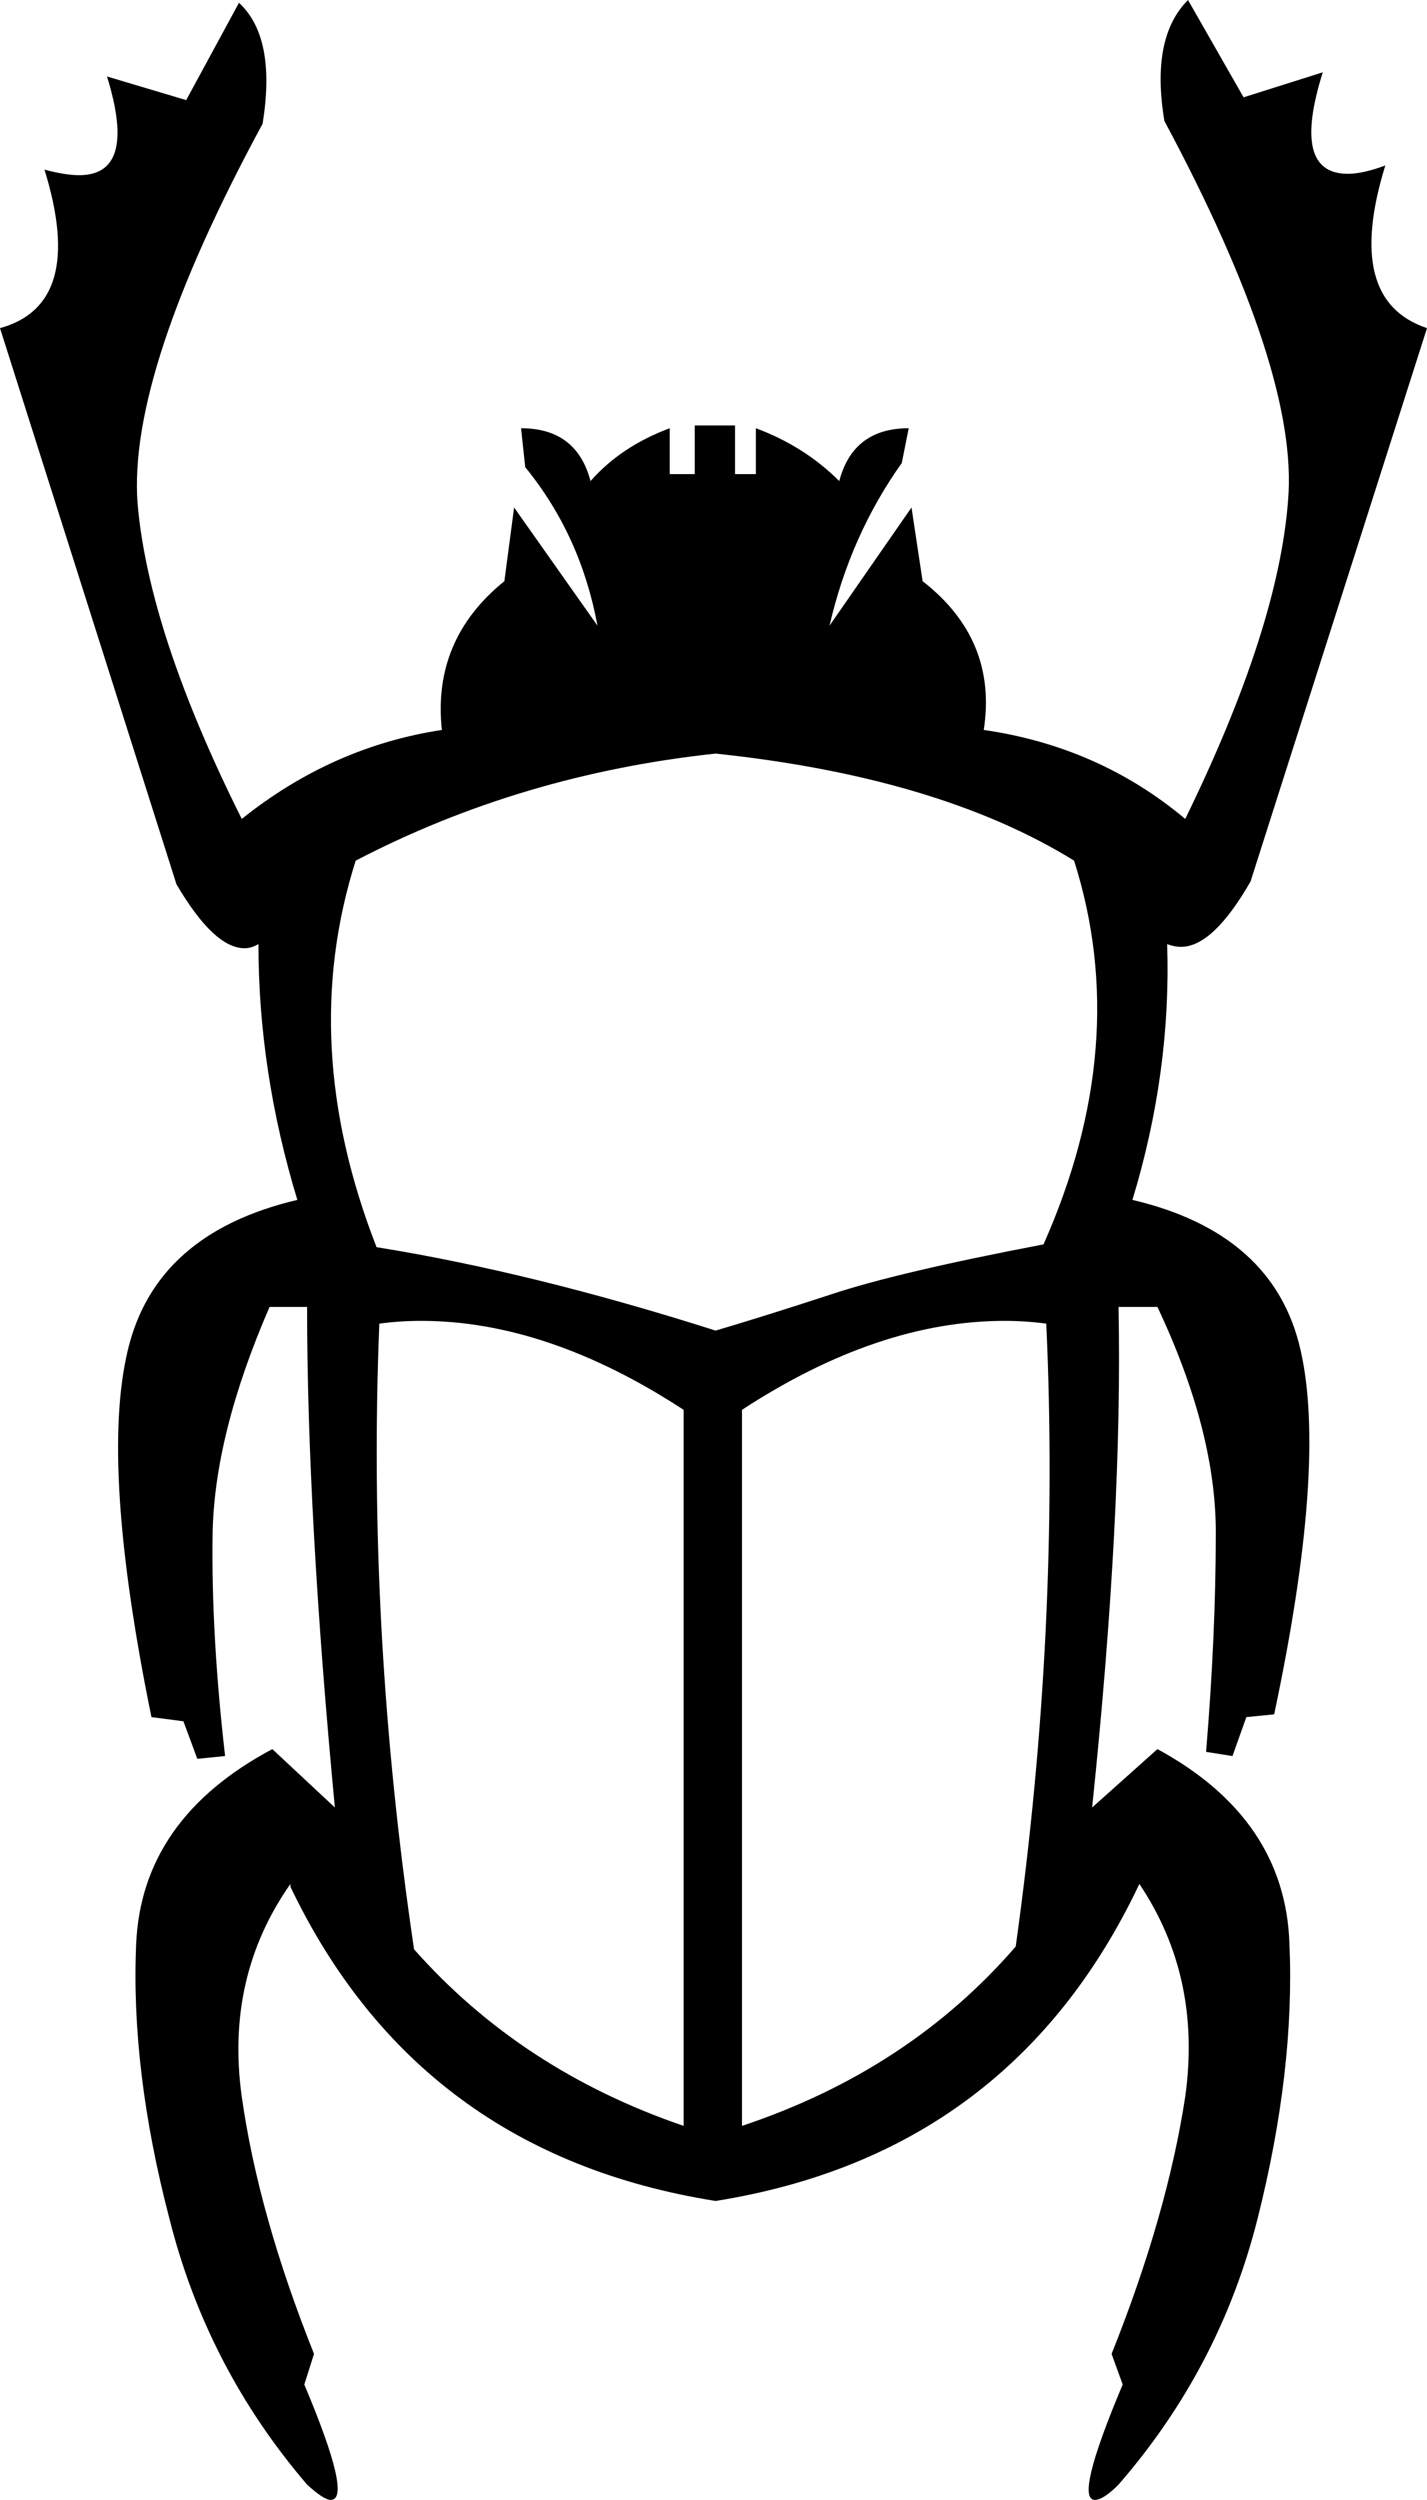 <?xml version='1.0' encoding ='UTF-8' standalone='no'?>
<svg width='10.27' height='17.98' xmlns='http://www.w3.org/2000/svg' xmlns:xlink='http://www.w3.org/1999/xlink'  version='1.1' >
<path style='fill:black; stroke:none' d=' M 5.15 5.42  Q 6.76 5.59 7.73 6.19  Q 8.15 7.51 7.51 8.95  Q 6.46 9.15 5.98 9.31  Q 5.49 9.47 5.15 9.57  Q 3.83 9.15 2.71 8.97  Q 2.14 7.51 2.56 6.19  Q 3.75 5.57 5.15 5.42  Z  M 3.03 9.5  Q 3.94 9.5 4.92 10.14  L 4.92 15.29  Q 3.75 14.89 2.98 14.02  Q 2.64 11.73 2.73 9.52  Q 2.88 9.5 3.03 9.5  Z  M 7.23 9.5  Q 7.38 9.5 7.53 9.52  Q 7.63 11.71 7.31 14  Q 6.54 14.89 5.34 15.29  L 5.34 10.14  Q 6.32 9.5 7.23 9.5  Z  M 8.55 0  Q 8.28 0.27 8.38 0.87  Q 9.35 2.68 9.27 3.6  Q 9.2 4.52 8.53 5.89  Q 7.91 5.37 7.08 5.25  Q 7.18 4.6 6.64 4.18  L 6.56 3.65  L 5.97 4.5  Q 6.12 3.85 6.49 3.33  L 6.54 3.08  Q 6.14 3.08 6.04 3.46  Q 5.79 3.21 5.44 3.08  L 5.44 3.41  L 5.29 3.41  L 5.29 3.06  L 5 3.06  L 5 3.41  L 4.82 3.41  L 4.82 3.08  Q 4.47 3.21 4.25 3.46  Q 4.15 3.08 3.75 3.08  L 3.78 3.36  Q 4.18 3.85 4.3 4.5  L 3.7 3.65  L 3.63 4.18  Q 3.11 4.6 3.18 5.25  Q 2.39 5.37 1.74 5.89  Q 1.07 4.55 0.99 3.62  Q 0.92 2.68 1.89 0.89  Q 1.99 0.27 1.72 0.02  L 1.34 0.72  L 0.77 0.55  L 0.77 0.55  Q 0.99 1.26 0.57 1.26  Q 0.47 1.26 0.32 1.22  L 0.32 1.22  Q 0.62 2.19 0 2.36  L 1.27 6.36  Q 1.54 6.82 1.76 6.82  Q 1.81 6.82 1.86 6.79  Q 1.86 7.71 2.14 8.63  Q 1.12 8.87 0.92 9.71  Q 0.72 10.54 1.09 12.35  L 1.32 12.38  L 1.42 12.65  L 1.62 12.63  Q 1.52 11.76 1.53 11.04  Q 1.54 10.32 1.94 9.4  L 2.21 9.4  Q 2.21 10.89 2.41 13  L 1.96 12.58  Q 1.02 13.08 0.98 13.98  Q 0.94 14.89 1.22 15.96  Q 1.49 17.03 2.21 17.87  Q 2.33 17.98 2.38 17.98  Q 2.54 17.98 2.19 17.15  L 2.26 16.93  Q 1.86 15.93 1.74 15.08  Q 1.62 14.22 2.09 13.55  L 2.09 13.57  Q 3.01 15.49 5.15 15.83  Q 7.28 15.49 8.2 13.55  Q 8.65 14.22 8.53 15.08  Q 8.4 15.93 8 16.93  L 8.08 17.15  Q 7.73 17.98 7.88 17.98  Q 7.94 17.98 8.05 17.87  Q 8.78 17.03 9.05 15.96  Q 9.32 14.89 9.28 13.98  Q 9.25 13.08 8.33 12.58  L 7.86 13  Q 8.08 10.89 8.05 9.4  L 8.33 9.4  Q 8.75 10.29 8.75 11.02  Q 8.75 11.76 8.68 12.6  L 8.87 12.63  L 8.97 12.35  L 9.17 12.33  Q 9.55 10.54 9.36 9.71  Q 9.17 8.87 8.15 8.63  Q 8.43 7.71 8.4 6.79  L 8.4 6.79  Q 8.45 6.81 8.5 6.81  Q 8.73 6.81 9 6.34  L 10.27 2.36  Q 9.67 2.16 9.97 1.19  L 9.97 1.19  Q 9.81 1.25 9.7 1.25  Q 9.29 1.25 9.52 0.52  L 9.52 0.52  L 8.95 0.7  L 8.55 0  Z '/></svg>

